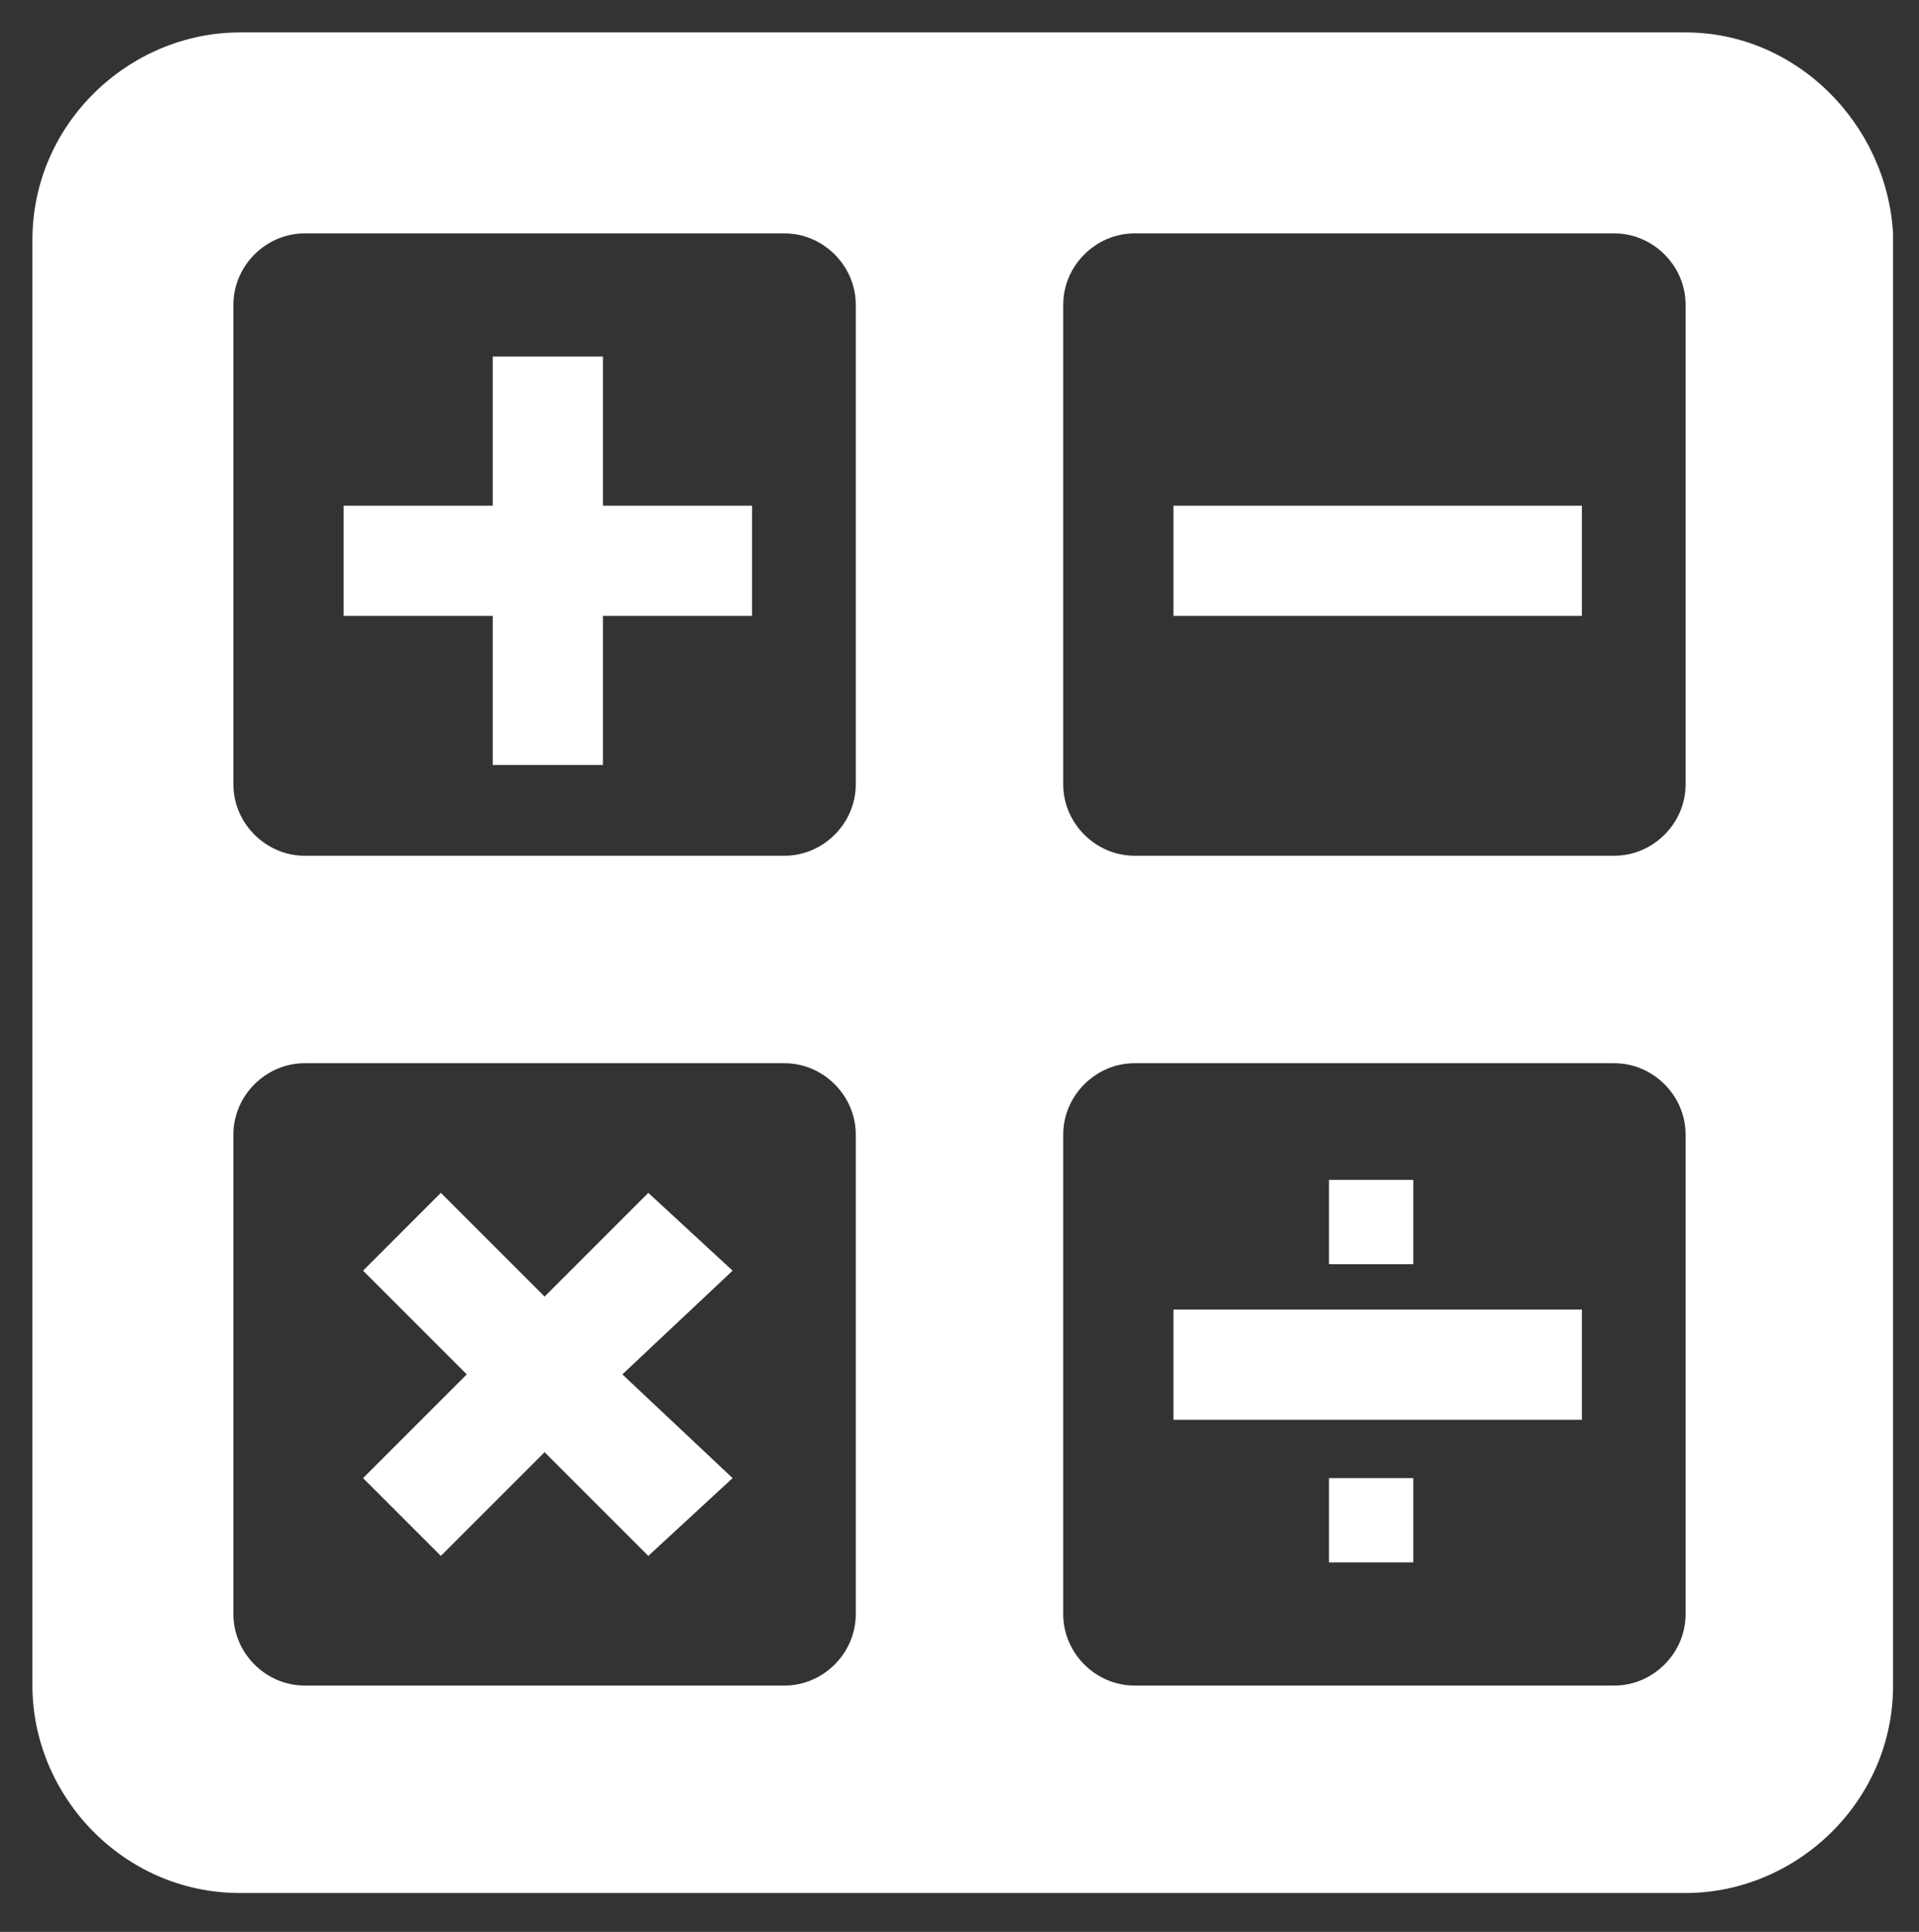 <?xml version="1.0" encoding="utf-8"?>
<!-- Generator: Adobe Illustrator 21.1.0, SVG Export Plug-In . SVG Version: 6.00 Build 0)  -->
<svg version="1.1" id="Layer_1" xmlns="http://www.w3.org/2000/svg" xmlns:xlink="http://www.w3.org/1999/xlink" x="0px" y="0px"
	 viewBox="0 0 29.6 29.8" style="enable-background:new 0 0 29.6 29.8;" xml:space="preserve">
<rect x="0" y="0" width="29.6" height="29.8" fill="#333333" stroke="none"/>
<style type="text/css">
	.st0{fill:#FFFFFF;}
</style>
<g>
	<path class="st0" d="M26,0.5H3.7c-1.7,0-3.2,1.4-3.2,3.2v22.3c0,1.7,1.4,3.2,3.2,3.2H26c1.7,0,3.2-1.4,3.2-3.2V3.6
		C29.1,1.9,27.7,0.5,26,0.5 M13.2,24.9c0,0.6-0.5,1.1-1.1,1.1H4.7c-0.6,0-1.1-0.5-1.1-1.1v-7.4c0-0.6,0.5-1.1,1.1-1.1h7.4
		c0.6,0,1.1,0.5,1.1,1.1V24.9z M13.2,12.1c0,0.6-0.5,1.1-1.1,1.1H4.7c-0.6,0-1.1-0.5-1.1-1.1V4.7c0-0.6,0.5-1.1,1.1-1.1h7.4
		c0.6,0,1.1,0.5,1.1,1.1V12.1z M26,24.9c0,0.6-0.5,1.1-1.1,1.1h-7.4c-0.6,0-1.1-0.5-1.1-1.1v-7.4c0-0.6,0.5-1.1,1.1-1.1h7.4
		c0.6,0,1.1,0.5,1.1,1.1V24.9z M26,12.1c0,0.6-0.5,1.1-1.1,1.1h-7.4c-0.6,0-1.1-0.5-1.1-1.1V4.7c0-0.6,0.5-1.1,1.1-1.1h7.4
		c0.6,0,1.1,0.5,1.1,1.1V12.1z"/>
	<rect x="18.1" y="7.8" class="st0" width="6.3" height="1.7"/>
	<rect x="18.1" y="20.2" class="st0" width="6.3" height="1.7"/>
	<rect x="20.5" y="18.2" class="st0" width="1.3" height="1.3"/>
	<rect x="20.5" y="22.8" class="st0" width="1.3" height="1.3"/>
	<polygon class="st0" points="10,18.4 8.4,20 6.8,18.4 5.6,19.6 7.2,21.2 5.6,22.8 6.8,24 8.4,22.4 10,24 11.3,22.8 9.6,21.2 
		11.3,19.6 	"/>
	<polygon class="st0" points="9.3,5.5 7.6,5.5 7.6,7.8 5.3,7.8 5.3,9.5 7.6,9.5 7.6,11.8 9.3,11.8 9.3,9.5 11.6,9.5 11.6,7.8 
		9.3,7.8 	"/>
</g>
</svg>
